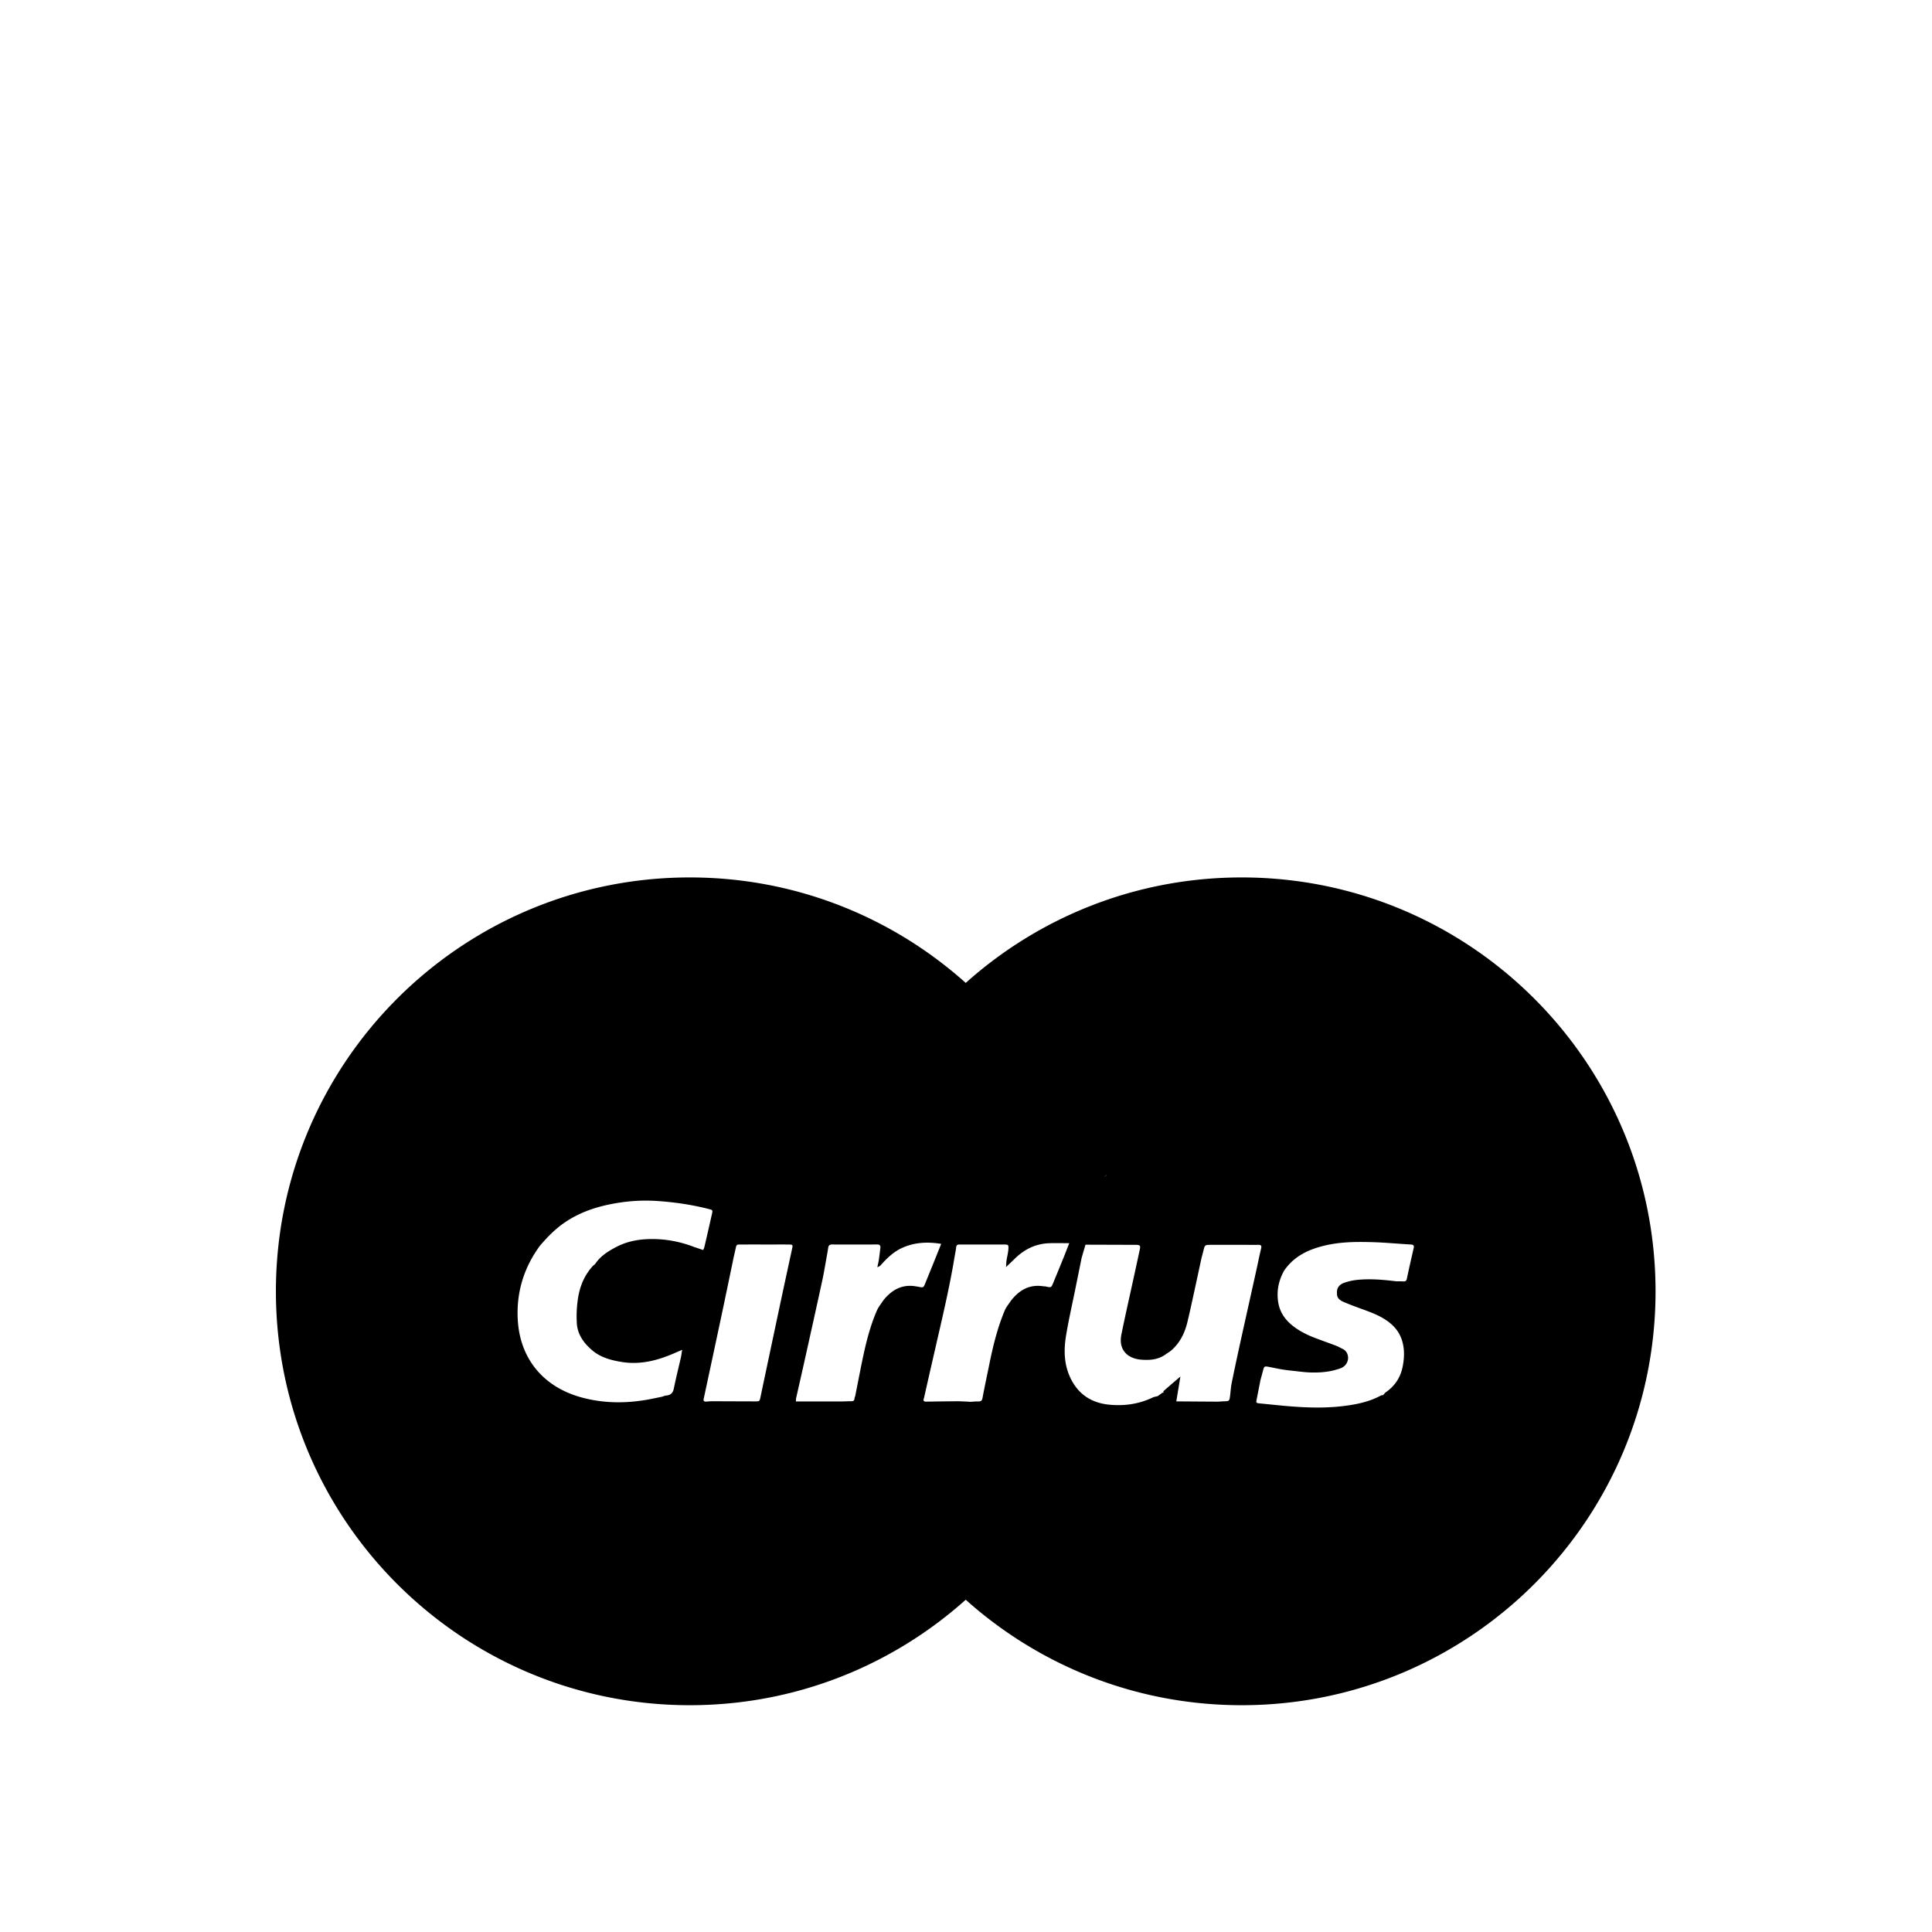 <svg viewBox="0 0 1195 1195" xmlns="http://www.w3.org/2000/svg"><path d="M768.003 542.72c-65.587 0-125.379 24.688-170.67 65.239-45.29-40.55-105.083-65.239-170.67-65.239-141.383 0-256 114.616-256 256s114.617 256 256 256c65.577 0 125.368-24.688 170.67-65.239 45.292 40.55 105.083 65.239 170.67 65.239 141.384 0 256-114.616 256-256s-114.616-256-256-256zM684.23 726.835l.082.112c-.47.441-.942.891-1.423 1.331.461-.491.901-.962 1.341-1.444zm-254.853 44.473c-9.226-3.543-18.8-5.253-28.662-4.874-6.738.256-13.332 1.628-19.385 4.782-4.976 2.59-9.738 5.499-12.995 10.281l.062-.041c-.256.276-.522.542-.778.819l.082-.061c-.297.246-.604.482-.9.727-5.14 5.519-7.978 12.247-9.196 19.497-.87 5.243-1.127 10.681-.829 15.995.4 6.922 4.281 12.288 9.442 16.702 5.294 4.526 11.735 6.226 18.401 7.301 11.09 1.782 21.494-.758 31.601-5.069 1.772-.758 3.543-1.526 5.714-2.468-.307 1.874-.48 3.41-.819 4.894-1.423 6.277-3.01 12.524-4.28 18.832-.564 2.785-1.803 4.322-4.68 4.536-.953.072-1.875.512-2.807.788-2.745.553-5.478 1.157-8.223 1.659-13.732 2.499-27.392 2.478-40.96-1.126-23.962-6.37-38.636-23.972-39.926-48.414-.88-16.743 3.768-31.949 13.701-45.507 4.434-5.181 9.134-10.066 14.777-14.008 8.54-5.98 18.094-9.482 28.18-11.571 9.697-2.007 19.527-2.786 29.43-2.14 10.824.717 21.514 2.274 32.041 4.966 2.468.625 2.53.655 1.997 3.062a2612.14 2612.14 0 0 1-4.639 20.265c-.164.696-.502 1.351-.768 2.058-1.945-.666-3.769-1.27-5.58-1.884zm60.611.818c-2.274 10.578-4.587 21.136-6.84 31.714-3.77 17.715-7.507 35.43-11.265 53.145-.502 2.375-1.003 4.751-1.495 7.137-.543 2.622-.543 2.673-3.369 2.673-8.909-.01-17.817-.072-26.726-.082-1.209 0-2.416.154-3.625.236-2.079-.062-1.474-1.403-1.229-2.57 3.738-17.49 7.506-34.97 11.213-52.47 2.396-11.305 4.731-22.631 7.086-33.956.42-1.874.85-3.748 1.26-5.622.543-2.488.533-2.55 3.072-2.56 6.594-.03 13.18-.01 19.774-.01 3.42 0 6.83-.03 10.25.02 2.171.03 2.345.266 1.894 2.345zm78.152 23.788c-.594-.123-1.188-.195-1.782-.286-8.489-1.403-14.807 2.232-19.938 8.612-1.372 2.12-3.05 4.096-4.045 6.38-4.188 9.646-6.707 19.824-8.858 30.085-1.567 7.495-2.99 15.022-4.495 22.538-.123.594-.46 1.168-.49 1.762-.083 1.495-.963 1.721-2.213 1.71-1.833-.02-3.656.082-5.488.133h-28.57c.072-.983.041-1.475.144-1.936 1.782-7.957 3.615-15.913 5.376-23.87 3.646-16.394 7.301-32.788 10.854-49.203 1.055-4.844 1.813-9.738 2.714-14.613.307-1.802.656-3.594.901-5.397.195-1.475.891-2.089 2.406-2.078 9.288.041 18.565.051 27.853-.01 1.66-.01 2.202.666 2.017 2.171-.307 2.53-.604 5.069-.983 7.588-.195 1.3-.533 2.57-.9 4.28 1.75-.492 2.436-1.628 3.266-2.519 3.43-3.686 7.106-7.065 11.725-9.237 7.762-3.635 15.872-4.035 24.514-2.662-1.762 4.393-3.43 8.56-5.11 12.718-1.557 3.84-3.113 7.67-4.68 11.51-1.198 2.949-1.198 2.939-4.219 2.325zm83.353-2.498c-1.28 3.093-1.29 3.082-4.813 2.284-.348-.082-.727-.041-1.086-.051-8.919-1.485-15.41 2.417-20.572 9.267-1.168 1.813-2.63 3.492-3.46 5.447-4.548 10.68-7.27 21.904-9.586 33.239-1.423 7.024-2.96 14.029-4.26 21.074-.317 1.741-1.014 2.202-2.62 2.16-1.69-.041-3.39.154-5.09.246l-1.23-.123c-2.406-.082-4.813-.256-7.219-.236-6.4.041-12.79.154-19.19.236-1.843-.379-.962-1.669-.758-2.581 2.038-9.144 4.137-18.288 6.226-27.423 4.516-19.814 9.32-39.577 12.615-59.648.327-1.915.768-3.82.952-5.755.133-1.475.88-1.802 2.161-1.792 3.051.041 6.103.01 9.154.01 5.98 0 11.961-.01 17.951.01 3.144.01 3.256.041 3.01 3.287-.164 2.171-.778 4.301-1.096 6.462-.205 1.382-.215 2.806-.317 4.198 1.833-1.751 3.676-3.482 5.49-5.253 5.897-5.775 12.86-9.196 21.176-9.502 3.973-.143 7.966-.02 12.432-.02-1.485 3.779-2.734 7.035-4.045 10.27-1.925 4.731-3.88 9.462-5.827 14.192zm115.262 38.83c-1.72 7.824-3.399 15.657-4.976 23.501-.522 2.611-.625 5.315-.983 7.966-.369 2.806-.594 2.949-3.43 3.031-1.342.041-2.674.144-4.015.226-8.489-.051-16.978-.113-25.774-.174.88-5.305 1.69-10.189 2.54-15.37-3.677 3.154-7.077 6.052-10.446 9.001-.164.144-.01.655.01.993.041 0 .082.01.123.01h-.123v-.01c-.194-.02-.389-.03-.573-.041l-3.03 2.171c-1.035.277-2.15.399-3.103.86-8.6 4.096-17.715 5.356-27.064 4.413-11.008-1.116-19.2-6.625-23.94-16.784-3.862-8.264-4.035-17.049-2.602-25.794 1.597-9.718 3.81-19.344 5.765-29l3.902-19.251c.788-2.703 1.587-5.417 2.375-8.12l28.958.092c.86 0 1.71-.03 2.57.01 2.16.082 2.55.532 2.1 2.683-1.209 5.703-2.458 11.387-3.698 17.09-2.58 11.868-5.294 23.705-7.71 35.604-2.069 10.199 4.484 15.033 12.257 15.647 5.15.409 10.2.072 14.663-2.99 1.475-1.045 3.082-1.956 4.413-3.164 5.13-4.68 7.966-10.67 9.543-17.326a840.596 840.596 0 0 0 3.37-14.951c1.791-8.192 3.552-16.384 5.324-24.586.37-1.403.768-2.796 1.106-4.198.932-3.799.922-3.809 4.711-3.809h22.722c2.202 0 4.403.03 6.595-.01 1.618-.03 2.12.532 1.71 2.222-1.106 4.598-2.018 9.246-3.042 13.865-3.41 15.39-6.86 30.782-10.25 46.192zm103.444-41.37c-.297 1.423-.952 1.792-2.242 1.72-1.454-.082-2.918-.061-4.383-.082-7.875-.952-15.769-1.659-23.696-.911-2.878.276-5.796.891-8.519 1.863-2.795 1.004-4.69 3.082-4.383 6.431-.205 3.001 1.864 4.444 4.116 5.406 4.24 1.822 8.591 3.379 12.933 4.966 5.857 2.14 11.602 4.465 16.394 8.622 4.311 3.737 6.79 8.376 7.66 14.09.634 4.188.306 8.233-.482 12.288-1.32 6.779-4.905 12.114-10.619 16.015-.379.266-.645.707-.962 1.065-.205.215-.409.43-.604.645l.062-.092c-.46.092-.983.082-1.372.286-7.188 3.891-15.012 5.489-23.03 6.482-8.868 1.096-17.766 1.116-26.634.625-8.499-.461-16.967-1.444-25.436-2.263-2.089-.205-2.13-.409-1.689-2.611.778-3.932 1.546-7.875 2.324-11.817.543-1.986 1.086-3.963 1.607-5.959.655-2.509.87-2.683 3.348-2.233 2.98.543 5.94 1.25 8.93 1.71 3.235.491 6.502.798 9.748 1.168 1.925.215 3.861.44 5.796.553 5.601.297 11.172.01 16.63-1.423 1.475-.491 3.042-.798 4.393-1.505 4.976-2.632 4.966-9.575.102-11.725-1.218-.543-2.365-1.28-3.605-1.751-4.208-1.598-8.458-3.092-12.667-4.68-5.028-1.904-9.85-4.219-14.12-7.557-4.875-3.819-8.244-8.56-9.207-14.838-1.065-6.902.287-13.322 3.635-19.374 5.96-8.796 14.736-13.025 24.71-15.472 9.932-2.437 20.028-2.499 30.125-2.202 7.895.236 15.77 1.014 23.654 1.444 1.771.102 1.997.839 1.66 2.314-1.424 6.256-2.868 12.513-4.179 18.8z"/></svg>